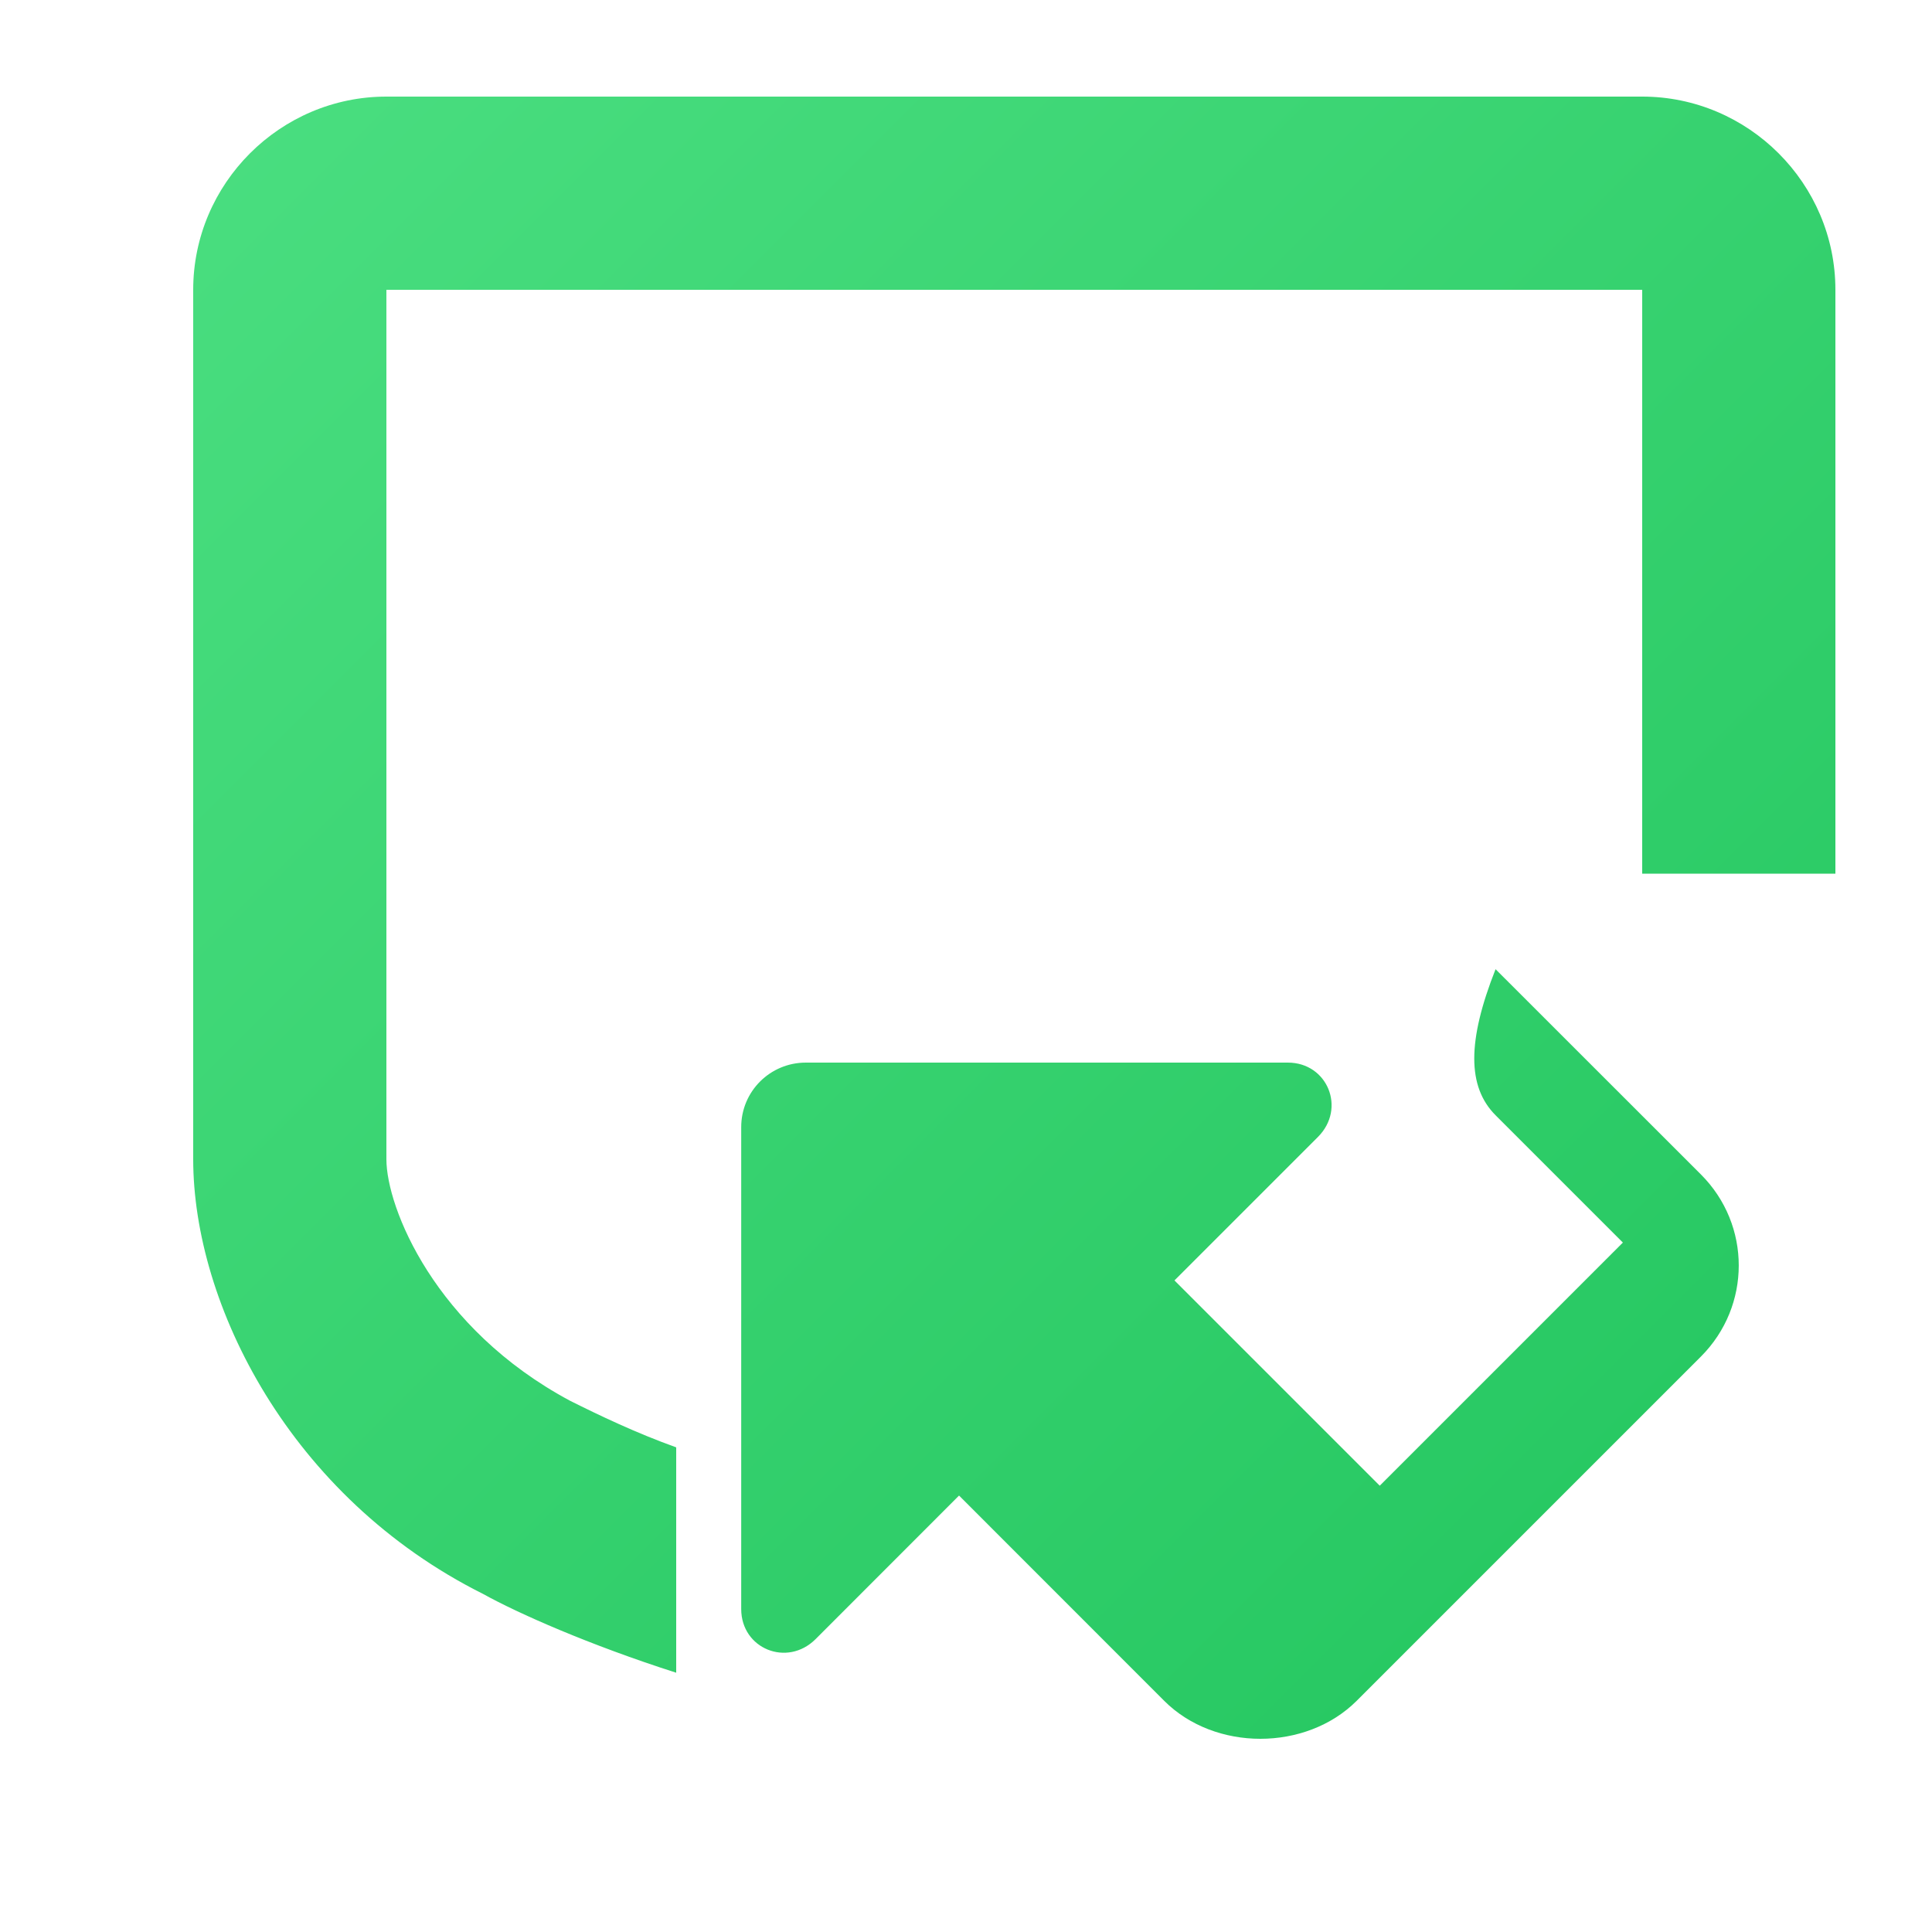 <?xml version="1.0" encoding="UTF-8"?>
<svg width="20px" height="20px" viewBox="0 0 20 20" version="1.1" xmlns="http://www.w3.org/2000/svg">
    <title>Leaf</title>
    <defs>
        <linearGradient x1="0%" y1="0%" x2="100%" y2="100%" id="leafGradient">
            <stop stop-color="#4ADE80" offset="0%"></stop>
            <stop stop-color="#22C55E" offset="100%"></stop>
        </linearGradient>
    </defs>
    <g stroke="none" stroke-width="1" fill="none" fill-rule="evenodd">
        <path d="M4,1 C2.9,1 2,1.9 2,3 C2,4.146 2,10.513 2,12 C2,13.5 3,15.5 5,16.5 C5.36,16.7 6.1,17.028 7,17.316 L7,14.983 C6.584,14.834 6.2,14.65 5.9,14.5 C4.5,13.75 4,12.5 4,12 C4,11.5 4,4 4,3 L17,3 L17,9.044 L19,9.044 L19,3 C19,1.9 18.1,1 17,1 L4,1 Z M15.482,10.033 L17.608,12.158 C18.13,12.68 18.13,13.52 17.608,14.043 L14.043,17.608 C13.781,17.869 13.414,18 13.047,18 C12.681,18 12.314,17.869 12.053,17.608 L9.928,15.482 L8.443,16.968 C8.148,17.262 7.673,17.067 7.673,16.657 L7.673,11.668 C7.673,11.297 7.973,11 8.342,11 L13.332,11 C13.742,11 13.938,11.475 13.643,11.77 L12.158,13.255 L14.283,15.38 L16.8,12.863 L15.482,11.545 C15.188,11.25 15.188,10.777 15.482,10.033 Z" fill="url(#leafGradient)" fill-rule="nonzero"></path>
    </g>
</svg>